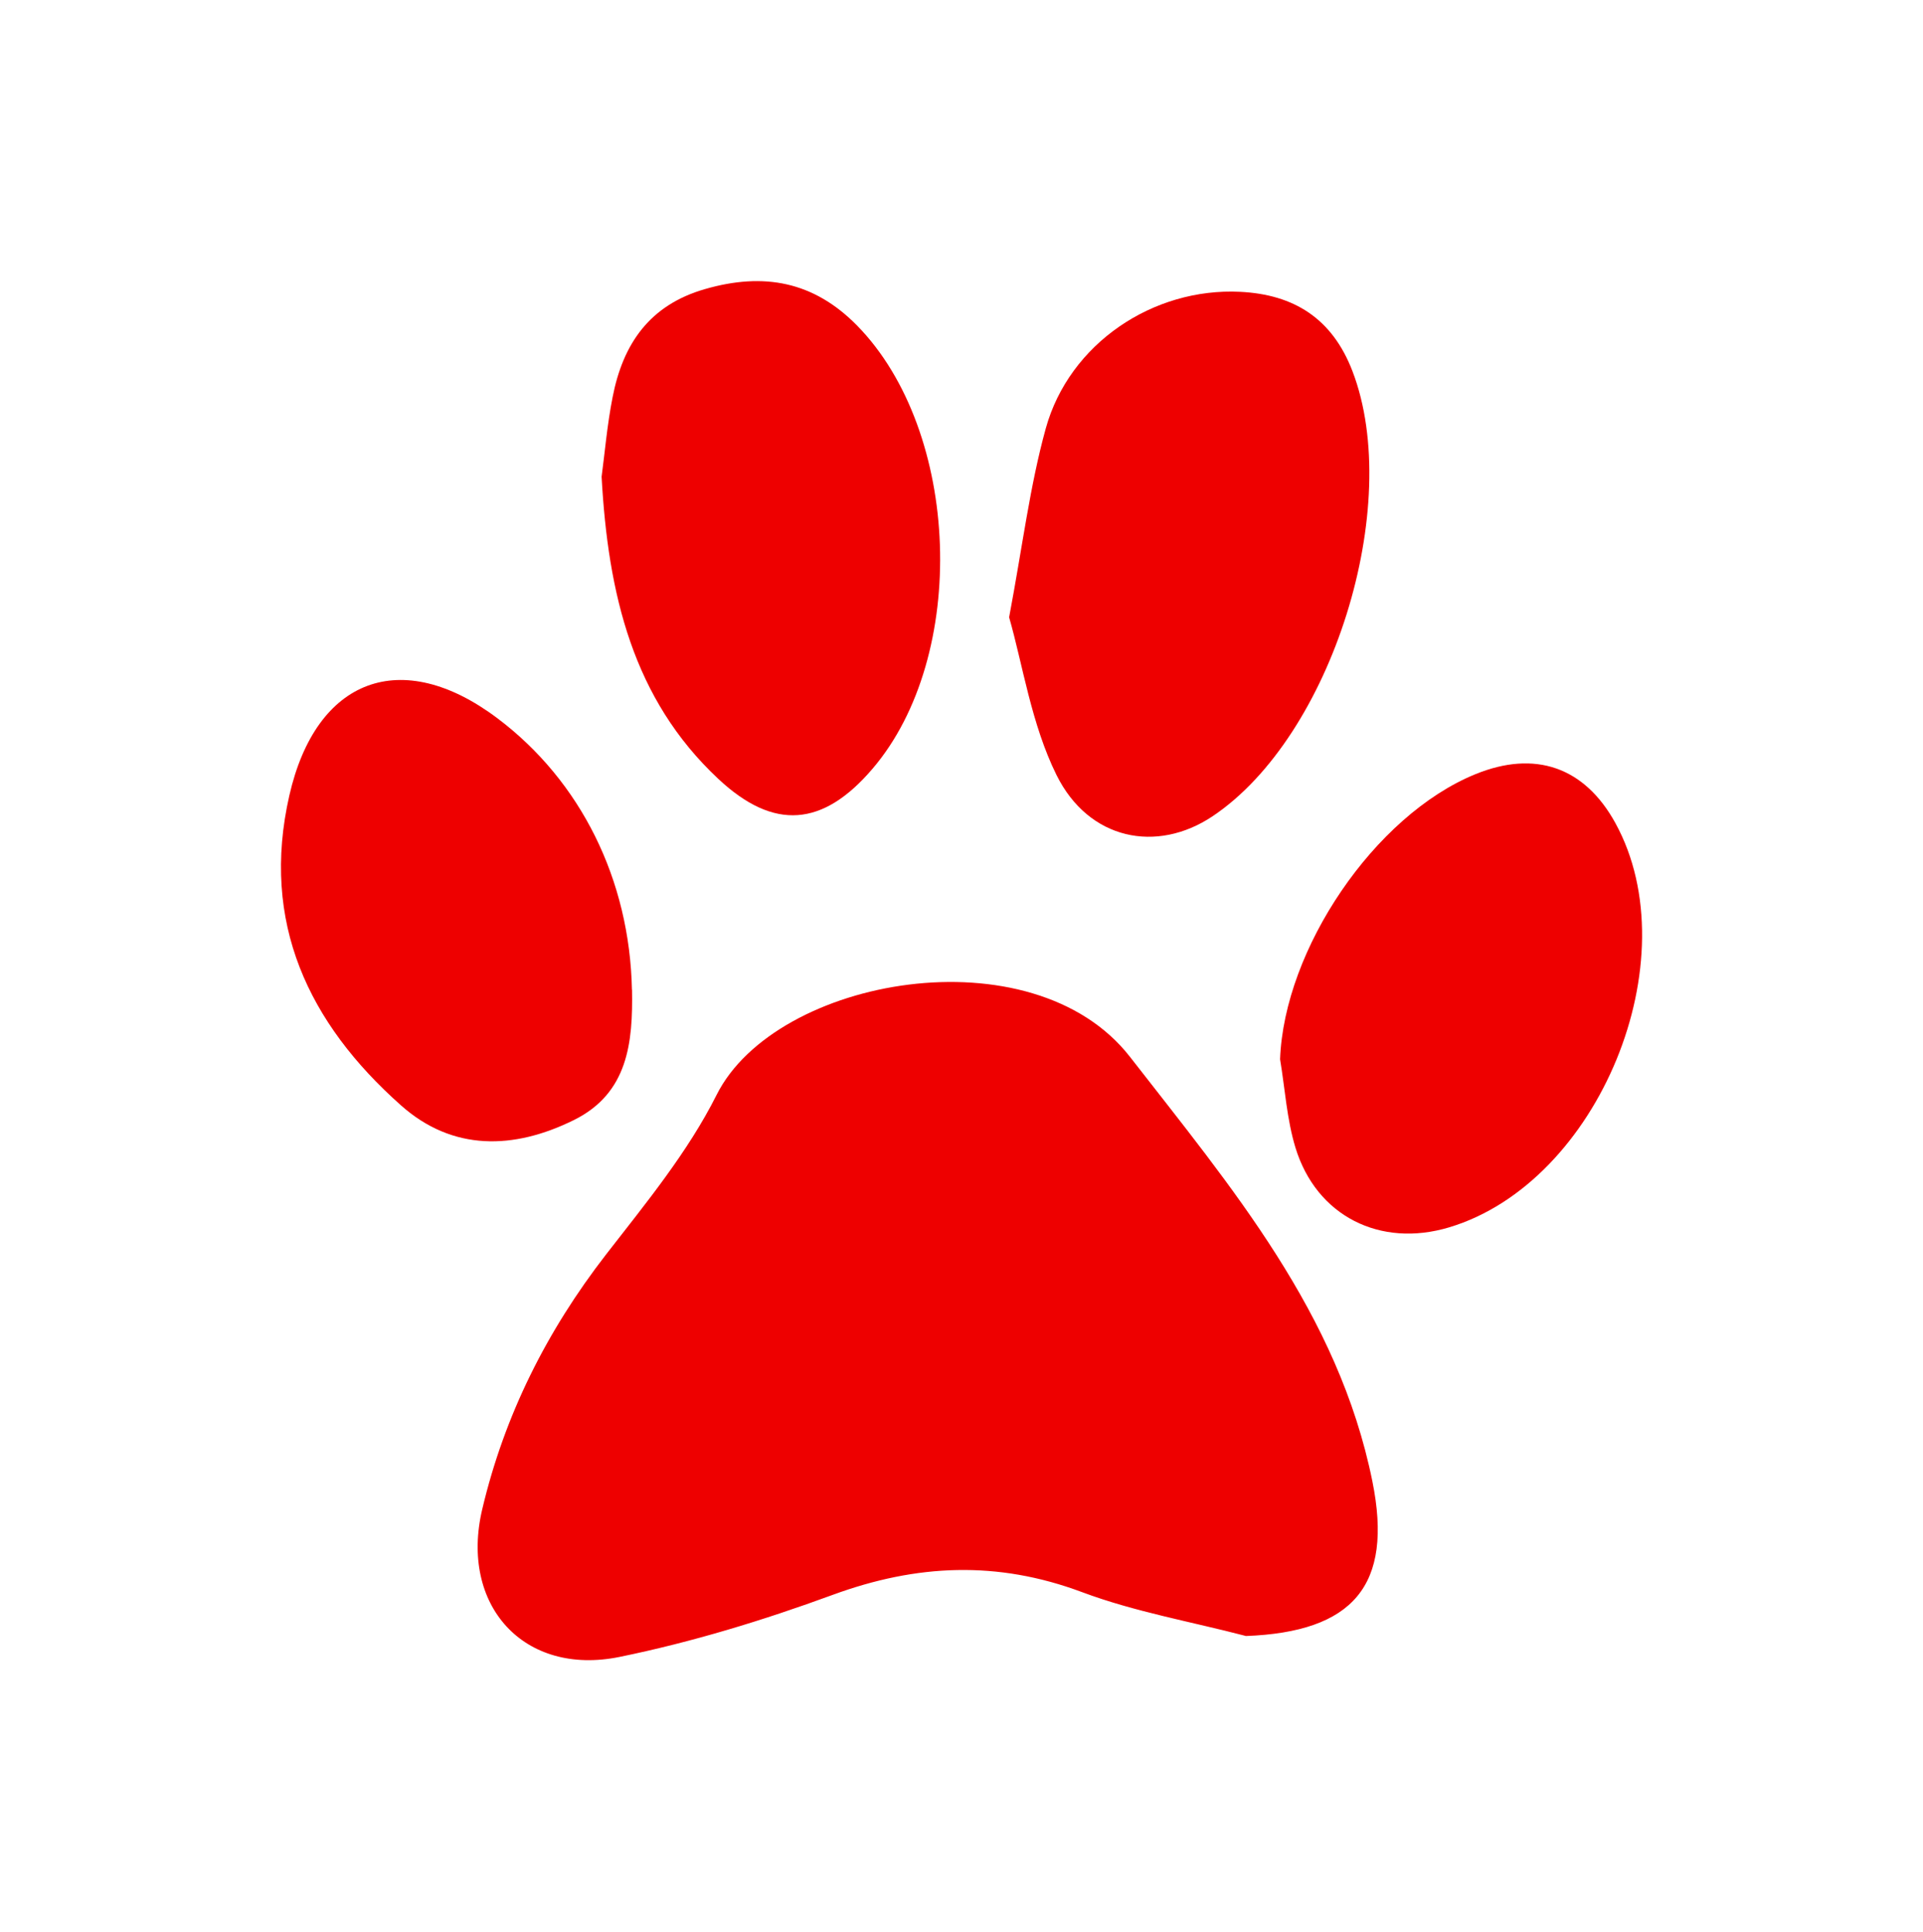 <svg width="219" height="220" viewBox="0 0 219 220" fill="none" xmlns="http://www.w3.org/2000/svg">
<g clip-path="url(#clip0_378_14)">
<path d="M141.863 186.255C135.635 184.627 129.213 183.51 123.212 181.263C113.574 177.661 104.389 178.073 94.837 181.578C86.937 184.475 78.799 186.96 70.574 188.642C59.662 190.877 52.323 182.772 54.924 171.812C57.45 161.135 62.264 151.543 69.009 142.841C73.531 137.014 78.334 131.187 81.616 124.644C88.361 111.222 117.578 106.046 128.695 120.336C140.265 135.213 152.418 149.514 156.293 168.655C158.7 180.547 154.07 185.81 141.874 186.266L141.863 186.255Z" fill="#EE0000"/>
<path d="M114.924 70.281C116.456 62.154 117.288 55.318 119.101 48.764C121.777 39.118 131.319 32.727 141.248 33.226C147.368 33.53 151.728 36.264 154.027 42.265C159.888 57.564 151.696 83.845 138.086 92.938C131.75 97.17 123.99 95.661 120.31 88.218C117.449 82.424 116.478 75.685 114.924 70.281Z" fill="#EE0000"/>
<path d="M68.513 54.277C68.869 51.64 69.139 48.396 69.765 45.227C70.941 39.151 73.974 34.713 80.331 32.901C86.98 30.991 92.657 32.033 97.6 37.056C109.429 49.101 110.358 74.698 99.349 87.545C93.736 94.11 88.145 94.62 81.799 88.674C72.074 79.581 69.247 67.634 68.513 54.277Z" fill="#EE0000"/>
<path d="M145.781 120.597C146.245 108.097 156.499 92.862 168.004 88.153C174.815 85.364 180.46 87.328 183.967 93.708C192.505 109.247 182.079 134.627 165.036 139.737C157.19 142.092 149.915 138.468 147.53 130.655C146.548 127.433 146.342 123.96 145.781 120.597Z" fill="#EE0000"/>
<path d="M71.978 112.676C72.085 118.665 71.546 124.459 65.361 127.519C58.519 130.905 51.546 131.089 45.653 125.838C35.141 116.506 29.658 105.026 32.95 90.573C36.004 77.172 45.761 73.591 56.641 81.772C66.138 88.912 71.719 100.165 71.967 112.686L71.978 112.676Z" fill="#EE0000"/>
</g>
<defs>
<clipPath id="clip0_378_14">
<rect width="155" height="157" fill="white" transform="translate(32 32)"/>
</clipPath>
</defs>
</svg>
